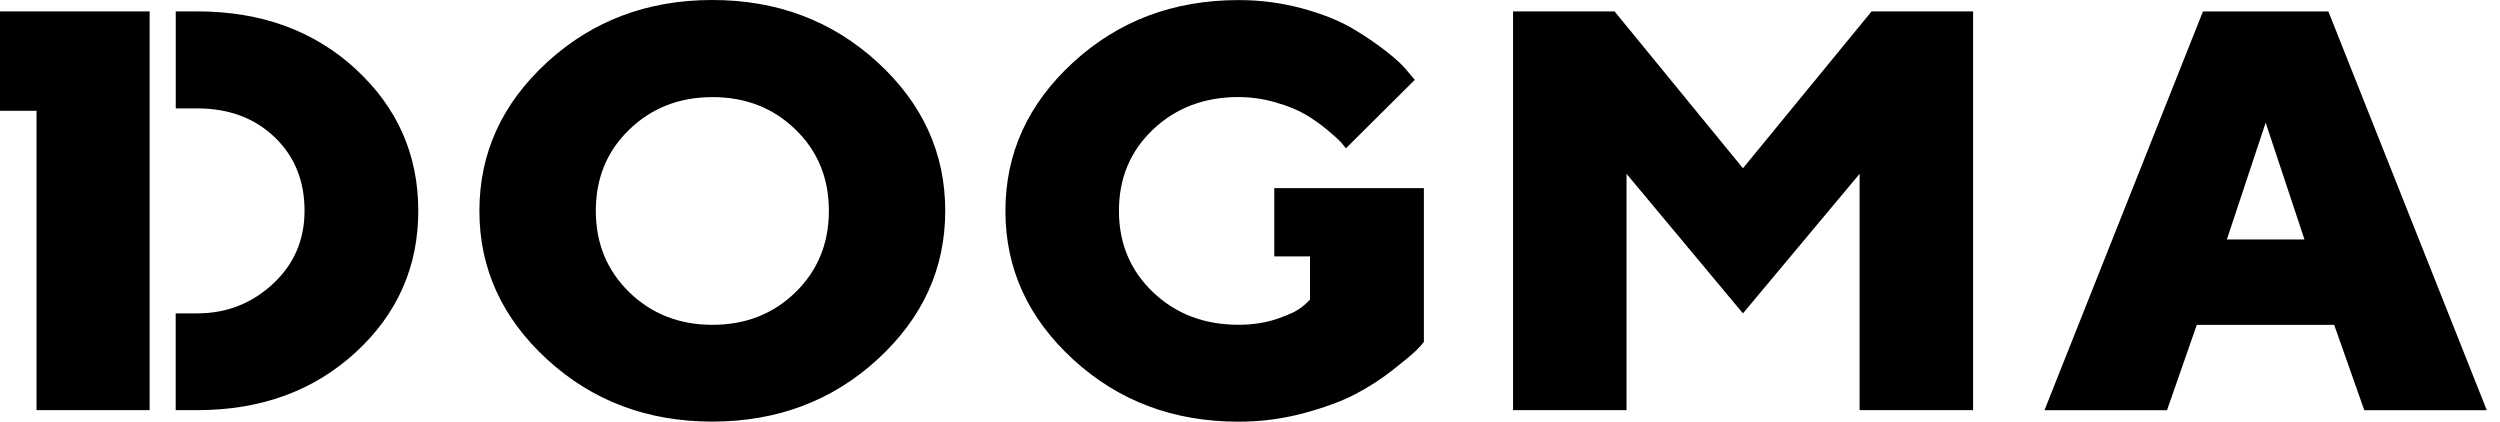 <svg width="83" height="14" viewBox="0 0 83 14" fill="none" xmlns="http://www.w3.org/2000/svg">
<path d="M0 0.379V3.679H1.213V13.616H4.968V0.379L0 0.379ZM20.894 9.704C21.637 10.424 22.557 10.784 23.654 10.784C24.752 10.784 25.671 10.424 26.41 9.704C27.149 8.982 27.519 8.081 27.519 6.999C27.519 5.916 27.15 5.016 26.41 4.3C25.671 3.582 24.754 3.224 23.654 3.224C22.557 3.224 21.637 3.583 20.894 4.3C20.151 5.016 19.781 5.916 19.781 6.999C19.781 8.083 20.153 8.982 20.894 9.704ZM29.131 11.934C27.63 13.308 25.802 13.997 23.649 13.997C21.495 13.997 19.668 13.31 18.167 11.934C16.666 10.558 15.916 8.912 15.916 6.999C15.916 5.084 16.666 3.44 18.167 2.064C19.667 0.689 21.495 0 23.649 0C25.802 0 27.628 0.689 29.131 2.064C30.632 3.439 31.382 5.084 31.382 6.999C31.382 8.913 30.632 10.558 29.131 11.934L29.131 11.934ZM42.302 8.512H43.492V9.946C43.492 9.946 43.449 10.002 43.279 10.147C43.059 10.334 42.82 10.438 42.427 10.576C42.033 10.714 41.597 10.782 41.119 10.782C39.983 10.782 39.037 10.422 38.282 9.702C37.526 8.982 37.149 8.081 37.149 6.998C37.149 5.914 37.526 5.014 38.282 4.298C39.037 3.582 39.985 3.222 41.119 3.222C41.539 3.222 41.955 3.284 42.364 3.403C42.774 3.523 43.103 3.658 43.355 3.809C43.608 3.96 43.85 4.132 44.083 4.327C44.316 4.521 44.463 4.657 44.529 4.734C44.593 4.811 44.645 4.873 44.685 4.923L46.971 2.652L46.748 2.386C46.607 2.201 46.372 1.98 46.046 1.722C45.683 1.438 45.301 1.179 44.903 0.945C44.466 0.687 43.913 0.466 43.241 0.281C42.55 0.094 41.836 0.001 41.119 0.003C38.962 0.003 37.134 0.692 35.632 2.068C34.131 3.443 33.38 5.087 33.38 7.003C33.38 8.917 34.131 10.561 35.632 11.937C37.134 13.313 38.962 14 41.119 14C41.849 14.002 42.575 13.907 43.28 13.719C43.977 13.531 44.55 13.32 44.995 13.087C45.435 12.857 45.854 12.586 46.246 12.279C46.633 11.973 46.888 11.762 47.011 11.642C47.133 11.521 47.22 11.425 47.273 11.351V6.246H42.306V8.517L42.302 8.512ZM57.866 5.586L53.604 0.379H50.233V13.616H54.001V5.771L57.866 10.404L61.739 5.771V13.616H65.507V0.379H62.136L57.866 5.586ZM75.22 4.072L76.508 7.95H73.932L75.22 4.072ZM73.138 0.38L67.877 13.618H71.945L72.933 10.786H77.495L78.494 13.618H82.561L77.302 0.38L73.138 0.38ZM11.806 2.289C10.417 1.014 8.665 0.378 6.547 0.378H5.835V3.599H6.547C7.593 3.599 8.449 3.916 9.113 4.55C9.778 5.185 10.111 6 10.111 6.998C10.111 7.969 9.758 8.781 9.054 9.431C8.35 10.081 7.514 10.404 6.545 10.404H5.833V13.617H6.545C8.657 13.617 10.409 12.98 11.799 11.706C13.19 10.431 13.887 8.862 13.887 6.998C13.887 5.133 13.191 3.564 11.804 2.289H11.806Z" fill="black"/>
</svg>
